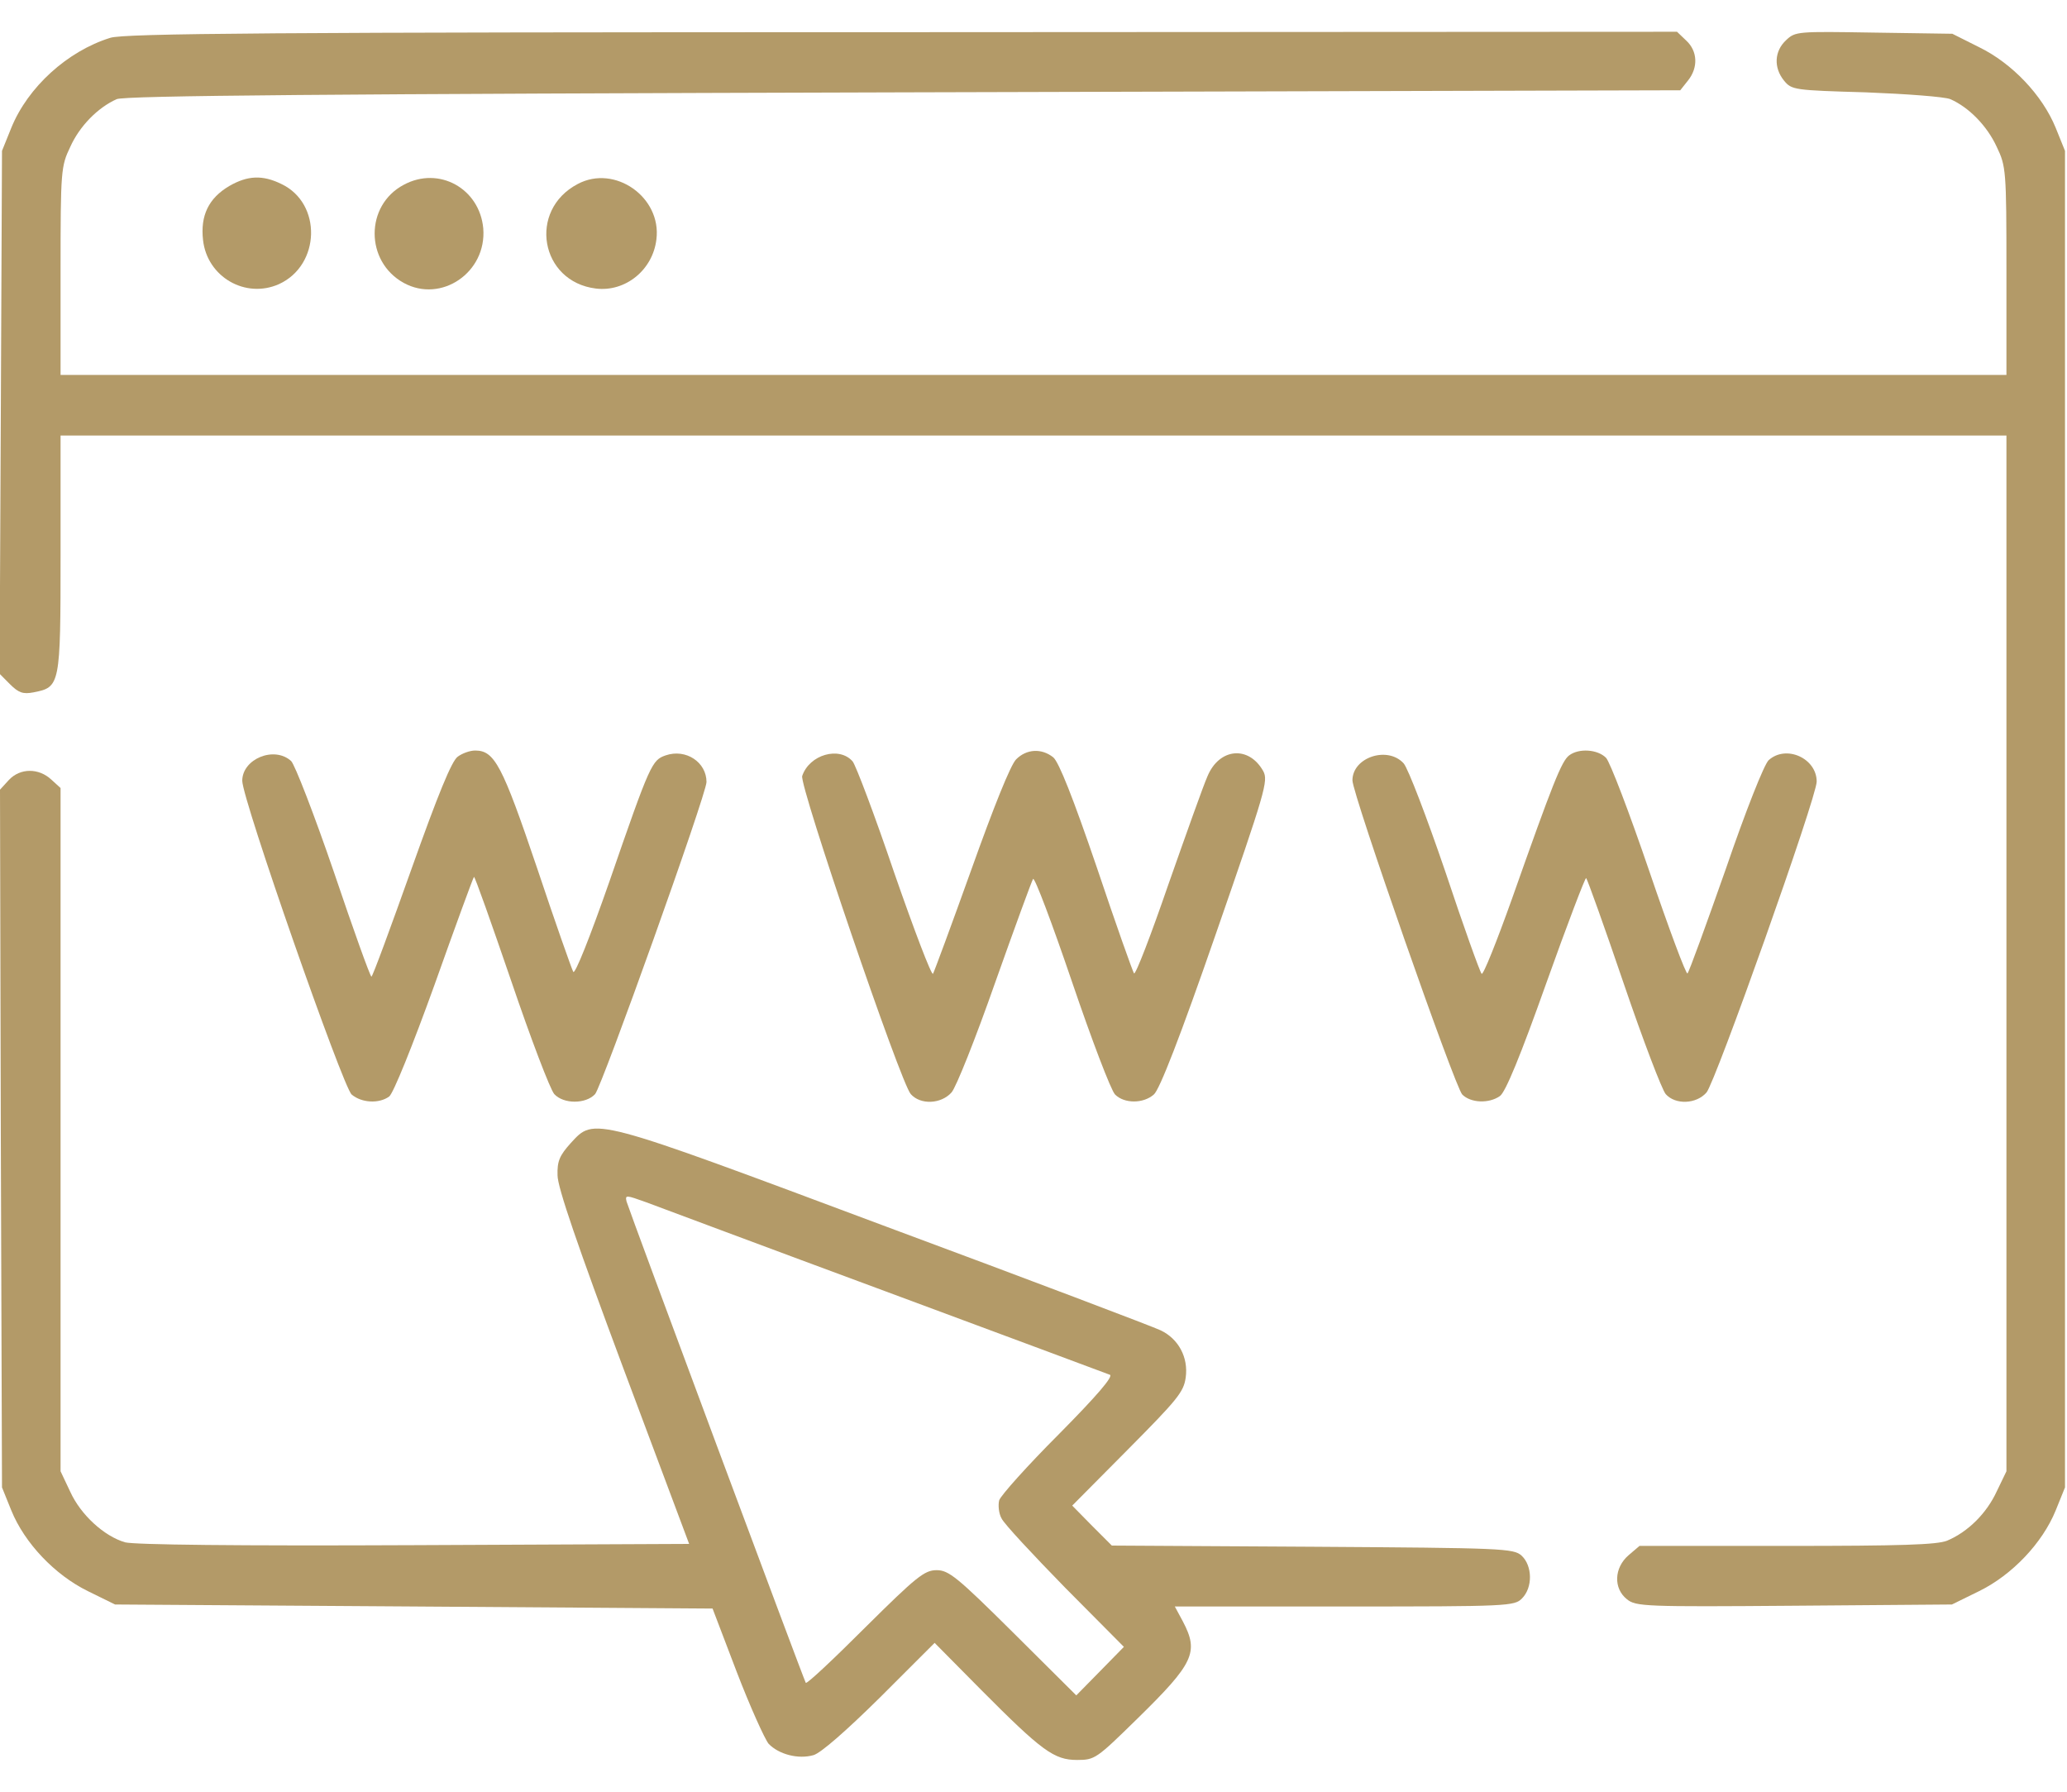 <svg width="30" height="26" viewBox="0 0 30 26" fill="none" xmlns="http://www.w3.org/2000/svg">
<path d="M1.6 0.549C0.979 0.742 0.404 1.264 0.164 1.855L0.029 2.189L0.012 5.986L-0.006 9.777L0.146 9.93C0.27 10.053 0.334 10.076 0.486 10.047C0.873 9.971 0.879 9.953 0.879 8.043V6.32H15H29.121V13.832V21.35L28.98 21.642C28.834 21.959 28.564 22.229 28.26 22.357C28.113 22.416 27.592 22.433 25.934 22.433H23.795L23.637 22.568C23.426 22.75 23.414 23.049 23.613 23.207C23.742 23.312 23.871 23.318 26.039 23.301L28.33 23.283L28.723 23.09C29.203 22.855 29.643 22.392 29.836 21.918L29.971 21.584V11.887V2.189L29.836 1.855C29.643 1.381 29.203 0.918 28.723 0.684L28.336 0.49L27.199 0.473C26.086 0.455 26.057 0.455 25.922 0.584C25.752 0.742 25.74 0.982 25.893 1.17C26.004 1.305 26.039 1.31 27.082 1.34C27.668 1.363 28.225 1.404 28.307 1.439C28.576 1.557 28.84 1.826 28.98 2.131C29.115 2.412 29.121 2.471 29.121 3.93V5.441H15H0.879V3.93C0.879 2.471 0.885 2.412 1.02 2.131C1.154 1.832 1.418 1.562 1.693 1.439C1.805 1.387 4.793 1.363 13.113 1.34L24.387 1.31L24.498 1.17C24.65 0.982 24.639 0.742 24.475 0.59L24.34 0.461L13.09 0.467C3.961 0.467 1.799 0.484 1.6 0.549Z" fill="#B39A68"/>
<path d="M3.328 2.699C3.029 2.875 2.906 3.127 2.947 3.484C3.006 4.018 3.562 4.34 4.049 4.123C4.652 3.848 4.676 2.951 4.084 2.67C3.809 2.535 3.592 2.547 3.328 2.699Z" fill="#B39A68"/>
<path d="M5.859 2.682C5.297 2.98 5.297 3.795 5.859 4.105C6.404 4.404 7.066 3.953 7.014 3.314C6.961 2.734 6.369 2.406 5.859 2.682Z" fill="#B39A68"/>
<path d="M8.385 2.67C7.658 3.051 7.84 4.088 8.648 4.187C9.076 4.24 9.475 3.918 9.527 3.473C9.604 2.863 8.924 2.383 8.385 2.67Z" fill="#B39A68"/>
<path d="M6.645 10.979C6.557 11.037 6.357 11.529 5.971 12.613C5.666 13.469 5.408 14.172 5.391 14.172C5.373 14.172 5.127 13.486 4.846 12.654C4.559 11.816 4.277 11.09 4.225 11.043C3.979 10.82 3.516 11.014 3.516 11.33C3.516 11.6 4.975 15.771 5.104 15.883C5.25 16.006 5.502 16.018 5.648 15.912C5.707 15.871 5.988 15.174 6.305 14.295C6.609 13.44 6.867 12.736 6.879 12.725C6.891 12.713 7.131 13.393 7.418 14.23C7.705 15.074 7.986 15.812 8.045 15.877C8.18 16.023 8.502 16.023 8.637 15.877C8.736 15.766 10.254 11.523 10.254 11.348C10.254 11.06 9.955 10.861 9.662 10.961C9.463 11.031 9.439 11.072 8.848 12.783C8.561 13.604 8.344 14.148 8.32 14.102C8.297 14.06 8.057 13.381 7.793 12.59C7.289 11.102 7.178 10.891 6.896 10.891C6.82 10.891 6.709 10.932 6.645 10.979Z" fill="#B39A68"/>
<path d="M14.748 11.019C14.666 11.101 14.42 11.717 14.098 12.619C13.81 13.422 13.559 14.101 13.541 14.131C13.518 14.154 13.266 13.492 12.979 12.666C12.697 11.834 12.422 11.107 12.375 11.049C12.182 10.826 11.748 10.949 11.643 11.26C11.596 11.389 13.072 15.719 13.219 15.877C13.359 16.035 13.658 16.023 13.81 15.853C13.875 15.783 14.162 15.062 14.443 14.26C14.73 13.451 14.977 12.777 14.994 12.754C15.018 12.73 15.27 13.398 15.557 14.242C15.844 15.086 16.125 15.824 16.184 15.883C16.318 16.017 16.594 16.017 16.746 15.883C16.828 15.818 17.133 15.033 17.643 13.562C18.369 11.471 18.41 11.33 18.334 11.189C18.123 10.814 17.695 10.855 17.525 11.265C17.467 11.394 17.215 12.103 16.957 12.836C16.705 13.568 16.482 14.148 16.459 14.125C16.441 14.101 16.195 13.41 15.92 12.59C15.574 11.576 15.369 11.06 15.287 10.99C15.117 10.855 14.9 10.867 14.748 11.019Z" fill="#B39A68"/>
<path d="M22.775 10.961C22.664 11.043 22.535 11.371 21.943 13.047C21.721 13.668 21.527 14.154 21.504 14.131C21.48 14.107 21.24 13.439 20.977 12.648C20.707 11.857 20.438 11.154 20.373 11.078C20.139 10.82 19.629 10.99 19.629 11.324C19.629 11.523 21.117 15.777 21.223 15.883C21.346 16.006 21.609 16.017 21.768 15.906C21.85 15.853 22.072 15.309 22.441 14.271C22.746 13.416 23.01 12.725 23.021 12.742C23.039 12.76 23.285 13.445 23.566 14.271C23.848 15.098 24.123 15.818 24.176 15.877C24.316 16.035 24.621 16.023 24.768 15.853C24.896 15.707 26.367 11.57 26.367 11.342C26.367 11.002 25.922 10.803 25.67 11.031C25.605 11.09 25.336 11.769 25.049 12.607C24.762 13.422 24.516 14.101 24.492 14.125C24.475 14.154 24.223 13.48 23.936 12.637C23.648 11.793 23.367 11.055 23.309 10.996C23.186 10.873 22.916 10.855 22.775 10.961Z" fill="#B39A68"/>
<path d="M0.129 11.318L0 11.459L0.012 16.521L0.029 21.584L0.164 21.918C0.357 22.393 0.797 22.855 1.277 23.09L1.67 23.283L6.006 23.312L10.342 23.342L10.693 24.262C10.887 24.766 11.098 25.234 11.156 25.305C11.303 25.457 11.584 25.533 11.807 25.469C11.912 25.439 12.275 25.123 12.773 24.631L13.565 23.84L14.238 24.52C15.123 25.41 15.299 25.539 15.633 25.539C15.891 25.539 15.914 25.521 16.506 24.941C17.332 24.133 17.402 23.975 17.168 23.529L17.051 23.312H19.512C21.896 23.312 21.979 23.307 22.09 23.195C22.248 23.037 22.242 22.721 22.084 22.574C21.967 22.469 21.814 22.463 19.049 22.445L16.137 22.428L15.85 22.141L15.562 21.848L16.365 21.039C17.086 20.312 17.18 20.201 17.209 19.99C17.25 19.697 17.104 19.428 16.846 19.305C16.752 19.258 14.959 18.578 12.861 17.799C8.566 16.193 8.631 16.211 8.285 16.586C8.121 16.768 8.086 16.85 8.092 17.055C8.092 17.23 8.385 18.08 9.047 19.855L10.002 22.404L6.012 22.422C3.434 22.434 1.951 22.416 1.816 22.381C1.512 22.293 1.172 21.982 1.02 21.648L0.879 21.35V16.393V11.435L0.744 11.312C0.562 11.143 0.293 11.143 0.129 11.318ZM12.861 18.742C14.602 19.387 16.061 19.932 16.107 19.949C16.166 19.967 15.926 20.248 15.369 20.811C14.912 21.268 14.525 21.701 14.502 21.771C14.484 21.842 14.496 21.965 14.537 22.035C14.572 22.111 14.988 22.557 15.457 23.037L16.312 23.898L15.967 24.25L15.621 24.602L14.707 23.693C13.893 22.885 13.77 22.785 13.594 22.785C13.418 22.785 13.301 22.879 12.557 23.617C12.1 24.074 11.713 24.438 11.695 24.42C11.672 24.391 9.141 17.594 9.094 17.436C9.07 17.336 9.088 17.342 9.381 17.447C9.557 17.512 11.121 18.098 12.861 18.742Z" fill="#B39A68"/>
</svg>
